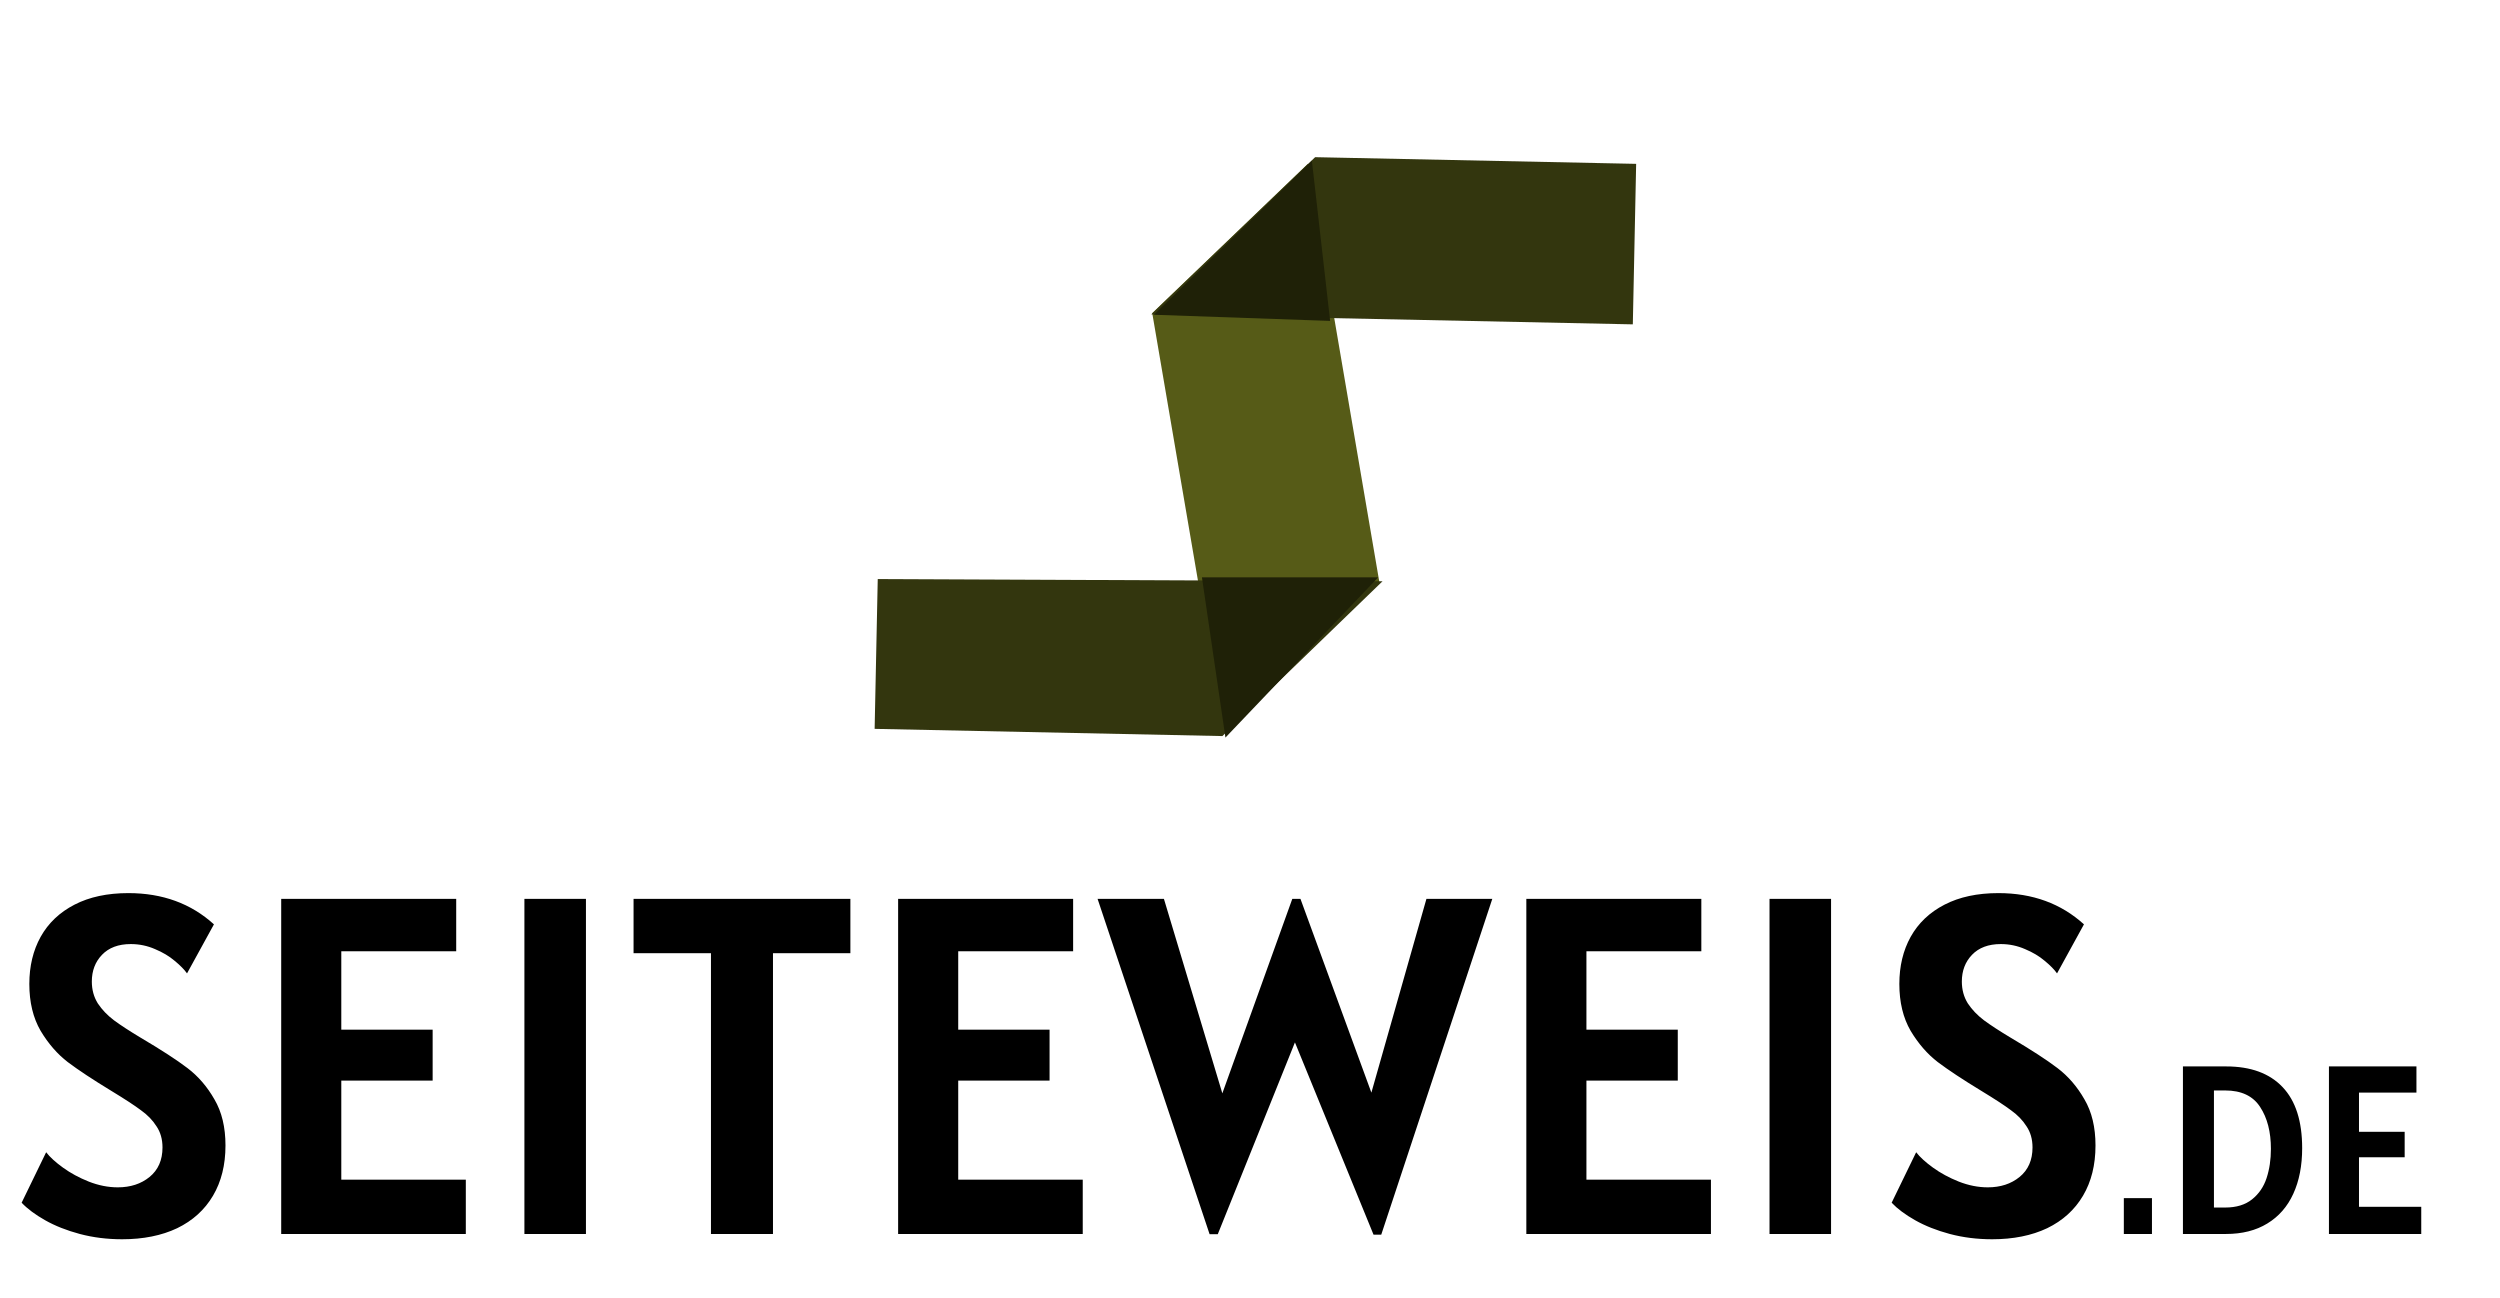 <svg width="156" height="81" viewBox="0 0 156 81" fill="none" xmlns="http://www.w3.org/2000/svg">
<path d="M7.62 77.33C6.69 77.33 5.81 77.22 4.98 77C4.16 76.78 3.44 76.495 2.82 76.145C2.2 75.795 1.71 75.43 1.35 75.05L2.88 71.9C3.11 72.2 3.46 72.52 3.93 72.86C4.4 73.2 4.935 73.49 5.535 73.73C6.145 73.97 6.75 74.09 7.35 74.09C8.14 74.09 8.8 73.875 9.33 73.445C9.87 73.005 10.14 72.39 10.14 71.6C10.14 71.09 10.015 70.65 9.765 70.28C9.525 69.9 9.2 69.565 8.79 69.275C8.39 68.975 7.77 68.57 6.93 68.06C5.78 67.36 4.88 66.765 4.23 66.275C3.58 65.775 3.015 65.125 2.535 64.325C2.065 63.515 1.83 62.54 1.83 61.4C1.83 60.29 2.065 59.31 2.535 58.46C3.015 57.6 3.72 56.93 4.65 56.45C5.58 55.97 6.7 55.73 8.01 55.73C10.14 55.73 11.92 56.38 13.35 57.68L11.67 60.74C11.5 60.5 11.245 60.24 10.905 59.96C10.565 59.67 10.155 59.425 9.675 59.225C9.195 59.015 8.69 58.91 8.16 58.91C7.39 58.91 6.79 59.135 6.36 59.585C5.94 60.025 5.73 60.58 5.73 61.25C5.73 61.76 5.855 62.215 6.105 62.615C6.365 63.005 6.7 63.355 7.11 63.665C7.53 63.975 8.09 64.34 8.79 64.76C10.06 65.51 11.03 66.14 11.7 66.65C12.37 67.16 12.93 67.81 13.38 68.6C13.84 69.38 14.07 70.34 14.07 71.48C14.07 72.69 13.81 73.735 13.29 74.615C12.77 75.495 12.025 76.17 11.055 76.64C10.085 77.1 8.94 77.33 7.62 77.33ZM29.067 73.61V77H17.547V56.09H28.467V59.36H21.297V64.25H26.997V67.43H21.297V73.61H29.067ZM32.723 56.09H36.563V77H32.723V56.09ZM53.064 59.48H48.234V77H44.364V59.48H39.534V56.09H53.064V59.48ZM67.563 73.61V77H56.043V56.09H66.963V59.36H59.793V64.25H65.493V67.43H59.793V73.61H67.563ZM93.119 56.09L86.189 77.045H85.709L80.804 65.045L75.989 77.015H75.479L68.489 56.09H72.629L76.274 68.225L80.639 56.09H81.149L85.574 68.18L89.009 56.09H93.119ZM106.763 73.61V77H95.243V56.09H106.163V59.36H98.993V64.25H104.693V67.43H98.993V73.61H106.763ZM110.418 56.09H114.258V77H110.418V56.09ZM124.309 77.33C123.379 77.33 122.499 77.22 121.669 77C120.849 76.78 120.129 76.495 119.509 76.145C118.889 75.795 118.399 75.43 118.039 75.05L119.569 71.9C119.799 72.2 120.149 72.52 120.619 72.86C121.089 73.2 121.624 73.49 122.224 73.73C122.834 73.97 123.439 74.09 124.039 74.09C124.829 74.09 125.489 73.875 126.019 73.445C126.559 73.005 126.829 72.39 126.829 71.6C126.829 71.09 126.704 70.65 126.454 70.28C126.214 69.9 125.889 69.565 125.479 69.275C125.079 68.975 124.459 68.57 123.619 68.06C122.469 67.36 121.569 66.765 120.919 66.275C120.269 65.775 119.704 65.125 119.224 64.325C118.754 63.515 118.519 62.54 118.519 61.4C118.519 60.29 118.754 59.31 119.224 58.46C119.704 57.6 120.409 56.93 121.339 56.45C122.269 55.97 123.389 55.73 124.699 55.73C126.829 55.73 128.609 56.38 130.039 57.68L128.359 60.74C128.189 60.5 127.934 60.24 127.594 59.96C127.254 59.67 126.844 59.425 126.364 59.225C125.884 59.015 125.379 58.91 124.849 58.91C124.079 58.91 123.479 59.135 123.049 59.585C122.629 60.025 122.419 60.58 122.419 61.25C122.419 61.76 122.544 62.215 122.794 62.615C123.054 63.005 123.389 63.355 123.799 63.665C124.219 63.975 124.779 64.34 125.479 64.76C126.749 65.51 127.719 66.14 128.389 66.65C129.059 67.16 129.619 67.81 130.069 68.6C130.529 69.38 130.759 70.34 130.759 71.48C130.759 72.69 130.499 73.735 129.979 74.615C129.459 75.495 128.714 76.17 127.744 76.64C126.774 77.1 125.629 77.33 124.309 77.33ZM132.527 74.765H134.282V77H132.527V74.765ZM138.915 66.545C140.445 66.545 141.618 66.975 142.433 67.835C143.248 68.69 143.655 69.96 143.655 71.645C143.655 72.74 143.47 73.69 143.1 74.495C142.735 75.295 142.195 75.912 141.48 76.347C140.77 76.782 139.91 77 138.9 77H136.215V66.545H138.915ZM138.855 75.35C139.545 75.35 140.103 75.18 140.528 74.84C140.953 74.5 141.255 74.058 141.435 73.513C141.615 72.963 141.705 72.355 141.705 71.69C141.705 70.63 141.48 69.757 141.03 69.073C140.585 68.388 139.86 68.045 138.855 68.045H138.15V75.35H138.855ZM151.086 75.305V77H145.326V66.545H150.786V68.18H147.201V70.625H150.051V72.215H147.201V75.305H151.086Z" fill="black"/>
<path d="M81.612 10.221L86.079 36.366L76.367 45.683L71.9 19.538L81.612 10.221Z" fill="#565B17"/>
<path d="M101.888 20.24L71.841 19.616L82.064 9.808L102.096 10.224L101.888 20.24Z" fill="#33360E"/>
<path d="M54.577 45.481L76.278 45.931L86.271 36.271L54.771 36.133L54.577 45.481Z" fill="#33360E"/>
<path d="M76.467 46.025L75 36.025H86L76.467 46.025Z" fill="#1F2107"/>
<path d="M83 20.025L81.862 10.025L72 19.641L83 20.025Z" fill="#1F2107"/>
</svg>
